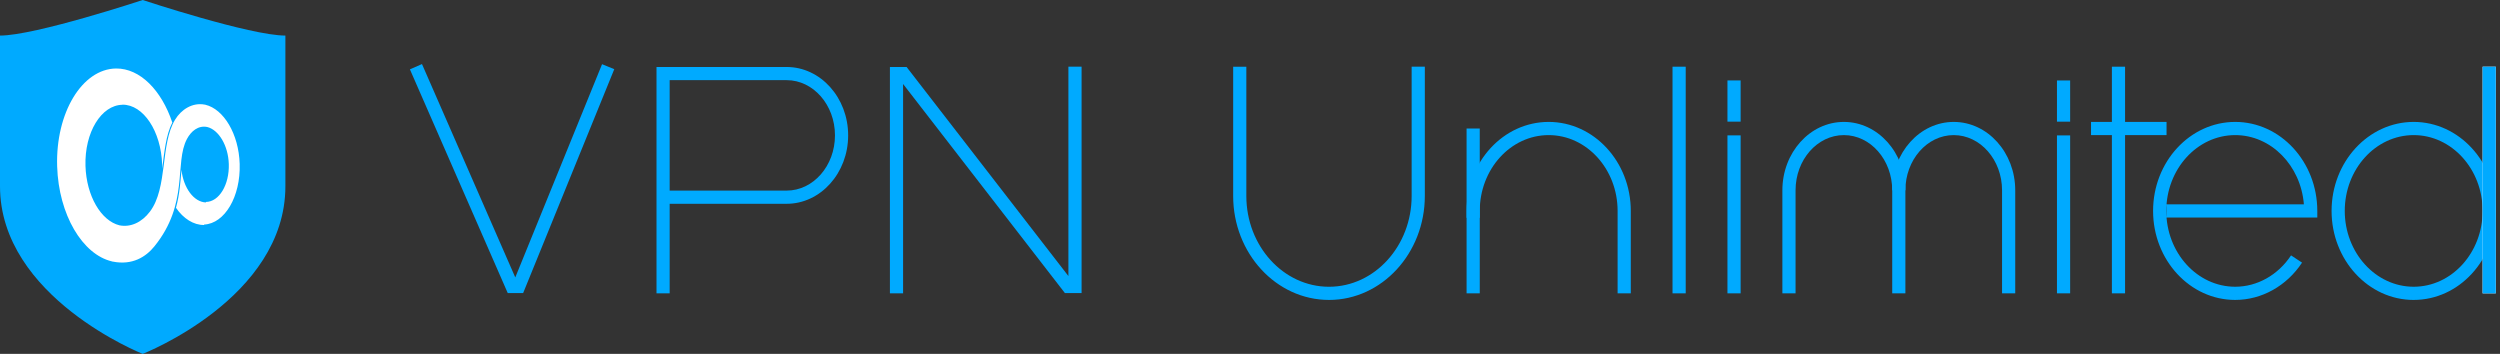<svg width="219" height="31" viewBox="0 0 219 31" xmlns="http://www.w3.org/2000/svg"><rect x="0" y="0" width="219" height="31" fill="#333333" stroke="none"/><title>Group</title><desc>Created with Sketch.</desc><g fill="none"><path d="M12.5 31s12.5-4.874 12.5-14.684v-13.2c-3.084 0-12.5-3.116-12.5-3.116s-9.42 3.116-12.5 3.116v13.2c0 9.734 12.5 14.684 12.5 14.684z" id="Shape" fill="#0af" fill-rule="nonzero"/><path d="M17.882 19.671c1.801-.085 3.202-2.44 3.114-5.312-.08-2.629-1.404-4.806-3.008-5.184v-.003l-.02-.002-.028-.008v.004c-1.081-.209-2.062.426-2.603 1.318-1.304 2.15-.628 5.962-2.201 8.051-.714.948-1.699 1.398-2.675 1.203-1.61-.405-2.893-2.573-2.973-5.204-.09-2.934 1.386-5.331 3.237-5.355l-.002-.01c1.834-.019 3.392 2.33 3.48 5.248l.004.357c.191-1.45.321-2.93.887-4.042-.945-2.821-2.823-4.754-4.931-4.732-2.962.038-5.3 3.872-5.157 8.566.13 4.243 2.218 7.729 4.802 8.333v.004l.044.008.024.007v-.003c1.718.344 2.902-.412 3.646-1.33 3.058-3.766 1.731-7.312 2.857-9.415.364-.68.983-1.205 1.777-1.044.994.246 1.837 1.61 1.887 3.245.056 1.82-.852 3.305-2 3.32l-.005.043c-1.055-.032-1.962-1.263-2.142-2.85-.086 1.002-.154 2.124-.48 3.319.64.939 1.539 1.518 2.461 1.507l.005-.039z" fill="#fff" fill-rule="nonzero"/><path d="M157.29 25.697h-1.154v-9.025c0-3.304 2.417-5.992 5.388-5.992s5.388 2.688 5.388 5.992h-1.154c0-2.667-1.9-4.837-4.234-4.837-2.335 0-4.234 2.17-4.234 4.837v9.025z" id="Shape" fill="#0af" fill-rule="nonzero"/><path d="M157.29 25.697h-1.154v-9.025c0-3.304 2.417-5.992 5.388-5.992s5.388 2.688 5.388 5.992h-1.154c0-2.667-1.9-4.837-4.234-4.837-2.335 0-4.234 2.17-4.234 4.837v9.025z" id="Shape"/><path d="M176.534 25.697h-1.154v-9.025c0-2.667-1.9-4.837-4.234-4.837-2.335 0-4.234 2.17-4.234 4.837v9.025h-1.154v-9.025c0-3.304 2.417-5.992 5.388-5.992s5.388 2.688 5.388 5.992v9.025z" id="Shape" fill="#0af" fill-rule="nonzero"/><path d="M176.534 25.697h-1.154v-9.025c0-2.667-1.9-4.837-4.234-4.837-2.335 0-4.234 2.17-4.234 4.837v9.025h-1.154v-9.025c0-3.304 2.417-5.992 5.388-5.992s5.388 2.688 5.388 5.992v9.025z" id="Shape"/><path d="M58.663 16.696h10.248c2.334 0 4.233-2.17 4.233-4.837s-1.899-4.837-4.233-4.837h-10.248v9.674zm0 9h-1.153v-19.828h11.4c2.971 0 5.388 2.688 5.388 5.992s-2.417 5.992-5.388 5.992h-10.247v7.846-.002z" id="Shape" fill="#0af" fill-rule="nonzero"/><path d="M58.663 16.696h10.248c2.334 0 4.233-2.17 4.233-4.837s-1.899-4.837-4.233-4.837h-10.248v9.674zm0 9h-1.153v-19.828h11.4c2.971 0 5.388 2.688 5.388 5.992s-2.417 5.992-5.388 5.992h-10.247v7.846-.002z" id="Shape"/><path id="Shape" fill="#0af" fill-rule="nonzero" d="M79.11 25.697h-1.154v-19.83h1.461l14.175 18.316v-18.34h1.154v19.83h-1.461l-14.175-18.316z"/><path id="Shape" d="M79.11 25.697h-1.154v-19.83h1.461l14.175 18.316v-18.34h1.154v19.83h-1.461l-14.175-18.316z"/><path d="M211.439 11.835c-3.33 0-6.038 2.98-6.038 6.642 0 3.663 2.708 6.642 6.038 6.642s6.038-2.98 6.038-6.642c0-3.662-2.709-6.642-6.038-6.642m0 14.44c-3.966 0-7.193-3.498-7.193-7.798 0-4.299 3.227-7.797 7.193-7.797 3.966 0 7.192 3.498 7.192 7.797 0 4.3-3.226 7.797-7.192 7.797" id="Shape" fill="#0af" fill-rule="nonzero"/><path d="M211.439 11.835c-3.33 0-6.038 2.98-6.038 6.642 0 3.663 2.708 6.642 6.038 6.642s6.038-2.98 6.038-6.642c0-3.662-2.709-6.642-6.038-6.642zm0 14.44c-3.966 0-7.193-3.498-7.193-7.798 0-4.299 3.227-7.797 7.193-7.797 3.966 0 7.192 3.498 7.192 7.797 0 4.3-3.226 7.797-7.192 7.797v.001z" id="Shape"/><path d="M142.857 25.697h-1.155v-7.22c0-3.662-2.708-6.642-6.038-6.642-3.329 0-6.037 2.98-6.037 6.642v7.22h-1.155v-7.22c0-4.299 3.227-7.797 7.192-7.797 3.966 0 7.193 3.498 7.193 7.797v7.22z" id="Shape" fill="#0af" fill-rule="nonzero"/><path d="M142.857 25.697h-1.155v-7.22c0-3.662-2.708-6.642-6.038-6.642-3.329 0-6.037 2.98-6.037 6.642v7.22h-1.155v-7.22c0-4.299 3.227-7.797 7.192-7.797 3.966 0 7.193 3.498 7.193 7.797v7.22z" id="Shape"/><path d="M116.42 26.274c-4.629 0-8.395-4.086-8.395-9.11v-11.32h1.154v11.322c0 4.386 3.249 7.954 7.241 7.954 3.993 0 7.24-3.568 7.24-7.954v-11.323h1.155v11.322c0 5.023-3.766 9.11-8.395 9.11" id="Shape" fill="#0af" fill-rule="nonzero"/><path d="M116.42 26.274c-4.629 0-8.395-4.086-8.395-9.11v-11.32h1.154v11.322c0 4.386 3.249 7.954 7.241 7.954 3.993 0 7.24-3.568 7.24-7.954v-11.323h1.155v11.322c0 5.023-3.766 9.11-8.395 9.11v-.001z" id="Shape"/><path d="M195.803 26.274c-3.966 0-7.193-3.498-7.193-7.797 0-4.3 3.227-7.797 7.193-7.797 3.966 0 7.192 3.498 7.192 7.797v.578h-13.205v-1.155h12.03c-.268-3.393-2.864-6.065-6.016-6.065-3.33 0-6.038 2.98-6.038 6.642 0 3.663 2.708 6.642 6.038 6.642 1.928 0 3.757-1.027 4.892-2.748l.963.636c-1.349 2.046-3.538 3.267-5.855 3.267" id="Shape" fill="#0af" fill-rule="nonzero"/><path d="M195.803 26.274c-3.966 0-7.193-3.498-7.193-7.797 0-4.3 3.227-7.797 7.193-7.797 3.966 0 7.192 3.498 7.192 7.797v.578h-13.205v-1.155h12.03c-.268-3.393-2.864-6.065-6.016-6.065-3.33 0-6.038 2.98-6.038 6.642 0 3.663 2.708 6.642 6.038 6.642 1.928 0 3.757-1.027 4.892-2.748l.963.636c-1.349 2.046-3.538 3.267-5.855 3.267h-.001z" id="Shape"/><path id="Shape" fill="#FEFEFE" fill-rule="nonzero" d="M217.477 25.697h1.154v-19.854h-1.154z"/><path id="Shape" fill="#0af" d="M217.477 25.697h1.154v-19.854h-1.154z"/><path id="Shape" fill="#0af" fill-rule="nonzero" d="M185.002 25.697h1.154v-19.854h-1.154z"/><path id="Shape" d="M185.002 25.697h1.154v-19.854h-1.154z"/><path id="Shape" fill="#0af" fill-rule="nonzero" d="M146.513 25.697h1.155v-19.854h-1.155z"/><path id="Shape" d="M146.513 25.697h1.155v-19.854h-1.155z"/><path id="Shape" fill="#0af" fill-rule="nonzero" d="M180.19 25.697h1.155v-13.838h-1.154z"/><path id="Shape" d="M180.19 25.697h1.155v-13.838h-1.154z"/><path id="Shape" fill="#0af" fill-rule="nonzero" d="M180.19 10.656h1.155v-3.61h-1.154z"/><path id="Shape" d="M180.19 10.656h1.155v-3.61h-1.154z"/><path id="Shape" fill="#0af" fill-rule="nonzero" d="M151.325 25.697h1.154v-13.838h-1.154z"/><path id="Shape" d="M151.325 25.697h1.154v-13.838h-1.154z"/><path id="Shape" fill="#0af" fill-rule="nonzero" d="M151.325 10.656h1.154v-3.61h-1.154z"/><path id="Shape" d="M151.325 10.656h1.154v-3.61h-1.154z"/><path id="Shape" fill="#0af" fill-rule="nonzero" d="M183.174 11.835h6.615v-1.155h-6.615z"/><path id="Shape" d="M183.174 11.835h6.615v-1.155h-6.615z"/><path id="Shape" fill="#0af" fill-rule="nonzero" d="M128.472 19.079h1.154v-7.821h-1.154z"/><path id="Shape" d="M128.472 19.079h1.154v-7.821h-1.154z"/><path id="Shape" fill="#0af" fill-rule="nonzero" d="M45.827 25.673h-1.349l-8.571-19.598 1.058-.463 8.173 18.69 7.602-18.678 1.07.436z"/><path d="M45.827 25.673h-1.349l-8.571-19.598 1.058-.463 8.173 18.69 7.602-18.678 1.07.436z"/></g></svg>
